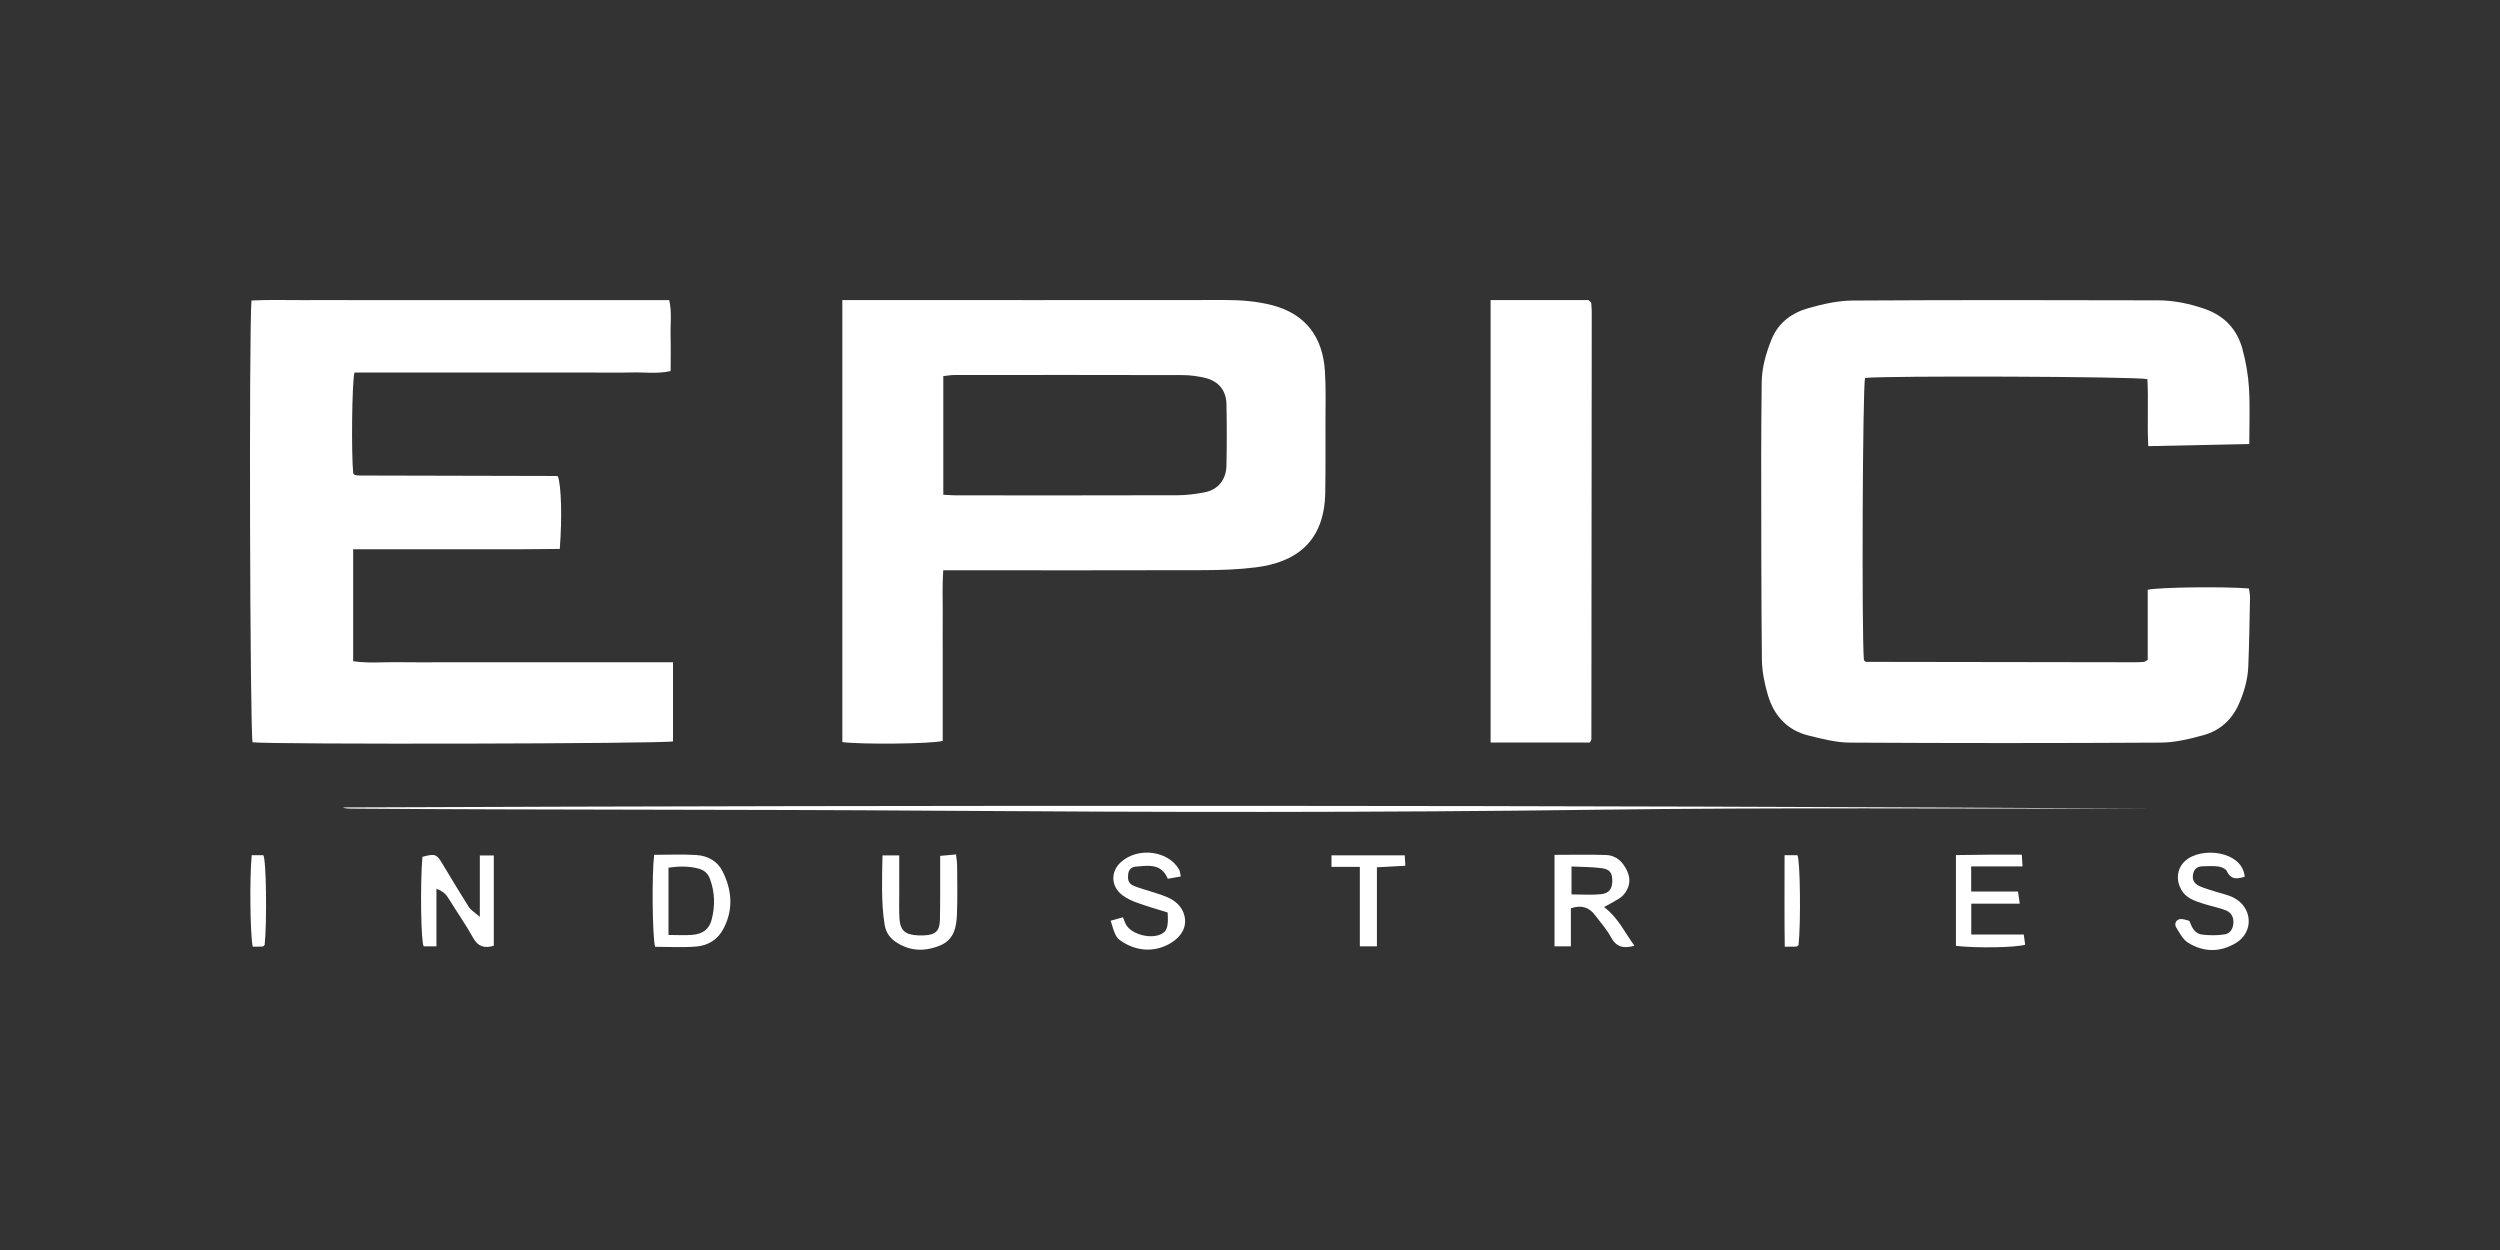 <?xml version="1.0" encoding="UTF-8"?> <svg xmlns="http://www.w3.org/2000/svg" width="200" height="100" viewBox="0 0 200 100" fill="none"><rect x="0" y="0" width="200" height="100" fill="#333333" stroke="none"/><g clip-path="url(#clip0_10607_1246)"><path d="M171.817 52.799V47.18C172.778 46.973 177.952 46.916 179.915 47.077C179.945 47.318 180.006 47.573 180.001 47.826C179.964 49.662 179.938 51.498 179.862 53.332C179.818 54.371 179.533 55.359 179.109 56.318C178.544 57.602 177.581 58.453 176.263 58.816C175.159 59.122 174.003 59.402 172.866 59.409C164.572 59.457 156.275 59.457 147.98 59.409C146.885 59.402 145.776 59.11 144.696 58.846C142.969 58.425 141.908 57.239 141.427 55.592C141.16 54.681 140.964 53.716 140.952 52.776C140.896 47.339 140.901 41.901 140.896 36.463C140.896 34.51 140.915 32.559 140.936 30.605C140.947 29.401 141.279 28.263 141.723 27.155C142.265 25.804 143.36 25.018 144.696 24.643C145.836 24.324 147.033 24.05 148.207 24.044C156.349 23.993 164.491 24.007 172.63 24.027C173.901 24.03 175.145 24.285 176.361 24.706C177.952 25.257 178.963 26.342 179.392 27.909C179.672 28.934 179.855 30.003 179.92 31.062C180.008 32.503 179.941 33.956 179.941 35.523C177.268 35.578 174.626 35.634 171.861 35.691C171.766 33.862 171.887 32.078 171.792 30.331C170.882 30.116 150.814 30.047 149.203 30.235C149.008 31.074 148.929 50.708 149.112 52.811C149.143 52.84 149.166 52.87 149.196 52.896C149.224 52.919 149.258 52.949 149.291 52.949C156.467 52.962 163.643 52.971 170.819 52.981C171.051 52.981 171.282 52.971 171.512 52.953C171.581 52.946 171.646 52.886 171.81 52.799H171.817Z" fill="white"></path><path d="M67.383 24.007C67.809 24.007 68.149 24.007 68.492 24.007C78.331 24.007 88.17 24.012 98.012 24.002C99.29 24.002 100.545 24.097 101.789 24.421C104.456 25.119 105.816 26.97 105.992 29.665C106.082 31.04 106.036 32.421 106.038 33.8C106.038 35.675 106.052 37.553 106.019 39.428C105.952 43.425 103.581 45.004 100.439 45.392C99.068 45.562 97.671 45.608 96.287 45.613C89.727 45.633 83.166 45.622 76.608 45.622C76.266 45.622 75.923 45.622 75.46 45.622C75.372 46.812 75.427 47.948 75.418 49.081C75.409 50.23 75.418 51.379 75.418 52.528V59.273C74.559 59.51 68.983 59.57 67.387 59.368V24.007H67.383ZM75.462 39.58C75.886 39.601 76.189 39.628 76.49 39.628C82.393 39.63 88.296 39.637 94.196 39.619C94.923 39.619 95.657 39.525 96.373 39.385C97.435 39.178 98.091 38.383 98.116 37.256C98.151 35.611 98.151 33.963 98.116 32.318C98.093 31.244 97.496 30.506 96.454 30.244C95.863 30.097 95.24 30.01 94.633 30.008C88.539 29.992 82.444 29.996 76.349 30.001C76.057 30.001 75.766 30.056 75.464 30.088V39.575L75.462 39.58Z" fill="white"></path><path d="M28.253 43.939V52.898C29.476 53.079 30.701 52.953 31.921 52.976C33.116 52.999 34.313 52.981 35.508 52.981H53.841V59.31C52.975 59.505 21.793 59.567 20.206 59.383C20 58.533 19.91 26.608 20.118 24.041C21.471 23.965 22.844 24.018 24.217 24.009C25.607 24 26.996 24.009 28.383 24.009H53.536C53.765 24.993 53.619 25.944 53.647 26.884C53.672 27.799 53.651 28.713 53.651 29.686C52.584 29.927 51.549 29.768 50.528 29.796C49.449 29.826 48.367 29.803 47.288 29.803H28.353C28.151 30.747 28.101 36.295 28.258 37.881C28.286 37.909 28.309 37.939 28.341 37.962C28.371 37.982 28.404 38.005 28.439 38.01C28.552 38.026 28.668 38.042 28.784 38.042C34.029 38.056 39.273 38.065 44.521 38.079C44.558 38.079 44.595 38.099 44.632 38.111C44.905 38.856 44.977 41.409 44.782 43.914C43.699 43.923 42.596 43.937 41.494 43.942C40.415 43.946 39.334 43.942 38.255 43.942C37.175 43.942 36.018 43.942 34.899 43.942C33.82 43.942 32.739 43.942 31.66 43.942C30.548 43.942 29.439 43.942 28.258 43.942L28.253 43.939Z" fill="white"></path><path d="M119.248 24.007C119.63 24.007 119.931 24.007 120.232 24.007C122.541 24.007 124.85 24.007 127.077 24.007C127.186 24.101 127.219 24.124 127.244 24.154C127.267 24.181 127.297 24.214 127.3 24.246C127.316 24.473 127.339 24.703 127.339 24.931C127.332 36.332 127.323 47.734 127.311 59.138C127.311 59.204 127.251 59.269 127.186 59.404H119.248V24.007Z" fill="white"></path><path d="M172.517 64.69C172.059 64.69 171.598 64.69 171.14 64.69C156.709 64.709 142.273 64.587 127.844 64.778C110.099 65.014 92.354 64.982 74.614 64.856C59.108 64.745 43.603 64.805 28.097 64.688C27.87 64.688 27.643 64.688 27.414 64.596C75.788 64.407 124.16 64.41 172.517 64.69Z" fill="white"></path><path d="M124.359 68.388C125.786 68.388 127.131 68.354 128.474 68.4C129.326 68.43 129.866 68.981 130.192 69.726C130.5 70.427 130.345 71.075 129.845 71.629C129.674 71.817 129.426 71.942 129.201 72.077C128.954 72.229 128.692 72.36 128.324 72.564C129.465 73.426 129.979 74.605 130.753 75.655C129.882 75.915 129.301 75.763 128.873 74.968C128.534 74.341 128.041 73.796 127.608 73.219C127.147 72.606 126.555 72.369 125.67 72.661V75.704H124.362V68.386L124.359 68.388ZM125.721 69.319V71.553C126.557 71.553 127.323 71.611 128.078 71.537C128.741 71.47 128.998 71.08 128.984 70.429C128.97 69.809 128.785 69.54 128.097 69.45C127.344 69.351 126.578 69.361 125.721 69.319Z" fill="white"></path><path d="M38.386 73.35V68.436H39.504V75.662C38.728 75.89 38.235 75.717 37.846 75.019C37.297 74.024 36.637 73.091 36.042 72.121C35.66 71.5 35.558 71.381 34.915 71.096V75.706H33.9C33.676 75.448 33.606 70.76 33.794 68.545C34.836 68.273 34.924 68.312 35.436 69.17C36.116 70.307 36.8 71.447 37.51 72.567C37.663 72.805 37.943 72.962 38.386 73.353V73.35Z" fill="white"></path><path d="M52.331 68.386C53.509 68.386 54.625 68.331 55.732 68.404C56.61 68.462 57.397 68.894 57.795 69.685C58.546 71.171 58.694 72.714 57.897 74.26C57.437 75.154 56.666 75.644 55.711 75.722C54.609 75.812 53.495 75.743 52.405 75.743C52.187 74.856 52.138 69.97 52.333 68.386H52.331ZM53.479 74.796C54.225 74.796 54.841 74.844 55.445 74.782C56.17 74.709 56.716 74.387 56.927 73.592C57.219 72.488 57.191 71.42 56.814 70.356C56.656 69.91 56.385 69.618 55.862 69.482C55.065 69.275 54.299 69.301 53.479 69.411V74.798V74.796Z" fill="white"></path><path d="M70.605 68.432H71.939C71.939 69.473 71.939 70.457 71.939 71.44C71.939 72.088 71.92 72.739 71.95 73.387C71.999 74.43 72.388 74.789 73.462 74.83C73.615 74.837 73.77 74.835 73.923 74.83C74.842 74.786 75.174 74.49 75.194 73.578C75.224 72.279 75.21 70.981 75.213 69.682C75.213 69.31 75.213 68.935 75.213 68.469C75.692 68.427 76.053 68.395 76.48 68.356C76.517 68.687 76.567 68.942 76.57 69.197C76.577 70.496 76.607 71.796 76.558 73.093C76.519 74.138 76.35 75.172 75.194 75.644C73.939 76.156 72.719 76.103 71.594 75.308C71.149 74.993 70.859 74.54 70.771 73.98C70.484 72.166 70.565 70.344 70.6 68.432H70.605Z" fill="white"></path><path d="M179.581 70.135C179.002 70.319 178.492 70.411 178.15 69.694C178.059 69.505 177.733 69.358 177.494 69.324C177.08 69.262 176.649 69.294 176.225 69.303C175.843 69.31 175.559 69.466 175.461 69.866C175.35 70.33 175.489 70.675 175.961 70.891C176.376 71.079 176.827 71.194 177.263 71.337C177.735 71.491 178.238 71.585 178.675 71.806C180.204 72.573 180.331 74.559 178.877 75.437C177.626 76.191 176.32 76.198 175.054 75.423C174.632 75.166 174.361 74.63 174.09 74.182C173.942 73.936 174.053 73.605 174.364 73.536C174.591 73.486 174.859 73.591 175.102 73.651C175.156 73.665 175.197 73.769 175.223 73.84C175.387 74.293 175.66 74.704 176.147 74.764C176.751 74.837 177.386 74.846 177.983 74.748C178.414 74.676 178.659 74.297 178.675 73.808C178.692 73.313 178.451 72.973 178.036 72.815C177.467 72.596 176.855 72.488 176.274 72.298C175.584 72.072 174.88 71.868 174.489 71.153C174.067 70.383 174.153 69.482 174.797 68.885C176.098 67.685 179.402 68.085 179.576 70.133L179.581 70.135Z" fill="white"></path><path d="M156.475 75.669V68.407C157.387 68.395 158.263 68.382 159.136 68.375C159.979 68.37 160.821 68.375 161.743 68.375C161.764 68.694 161.78 68.935 161.803 69.312H157.695V71.323H161.442C161.488 71.656 161.523 71.9 161.579 72.291H157.702V74.764H161.901C161.947 75.099 161.982 75.343 162.014 75.58C161.176 75.809 158.158 75.86 156.473 75.671L156.475 75.669Z" fill="white"></path><path d="M93.413 73.001C92.603 72.746 91.799 72.518 91.016 72.235C90.593 72.084 90.157 71.895 89.803 71.626C88.83 70.886 88.865 69.714 89.65 68.993C91.044 67.708 93.508 68.069 94.335 69.581C94.404 69.707 94.406 69.868 94.462 70.119C94.101 70.181 93.786 70.236 93.422 70.3C92.904 69.05 91.857 69.248 90.859 69.33C90.509 69.358 90.299 69.572 90.257 69.919C90.213 70.275 90.231 70.631 90.6 70.817C90.868 70.953 91.167 71.033 91.456 71.13C92.107 71.348 92.781 71.514 93.408 71.785C94.191 72.125 94.756 72.75 94.805 73.601C94.856 74.474 94.265 75.113 93.543 75.513C92.251 76.232 90.813 76.069 89.648 75.251C89.284 74.996 89.18 74.752 88.853 73.658C89.164 73.571 89.469 73.486 89.831 73.385C89.947 73.647 90.009 73.86 90.127 74.04C90.62 74.789 92.114 75.143 92.92 74.713C93.369 74.474 93.483 74.134 93.411 73.003L93.413 73.001Z" fill="white"></path><path d="M110.153 75.704H108.787V69.351H106.52V68.427H112.378C112.394 68.687 112.411 68.933 112.429 69.261C111.66 69.303 110.949 69.34 110.153 69.383V75.706V75.704Z" fill="white"></path><path d="M20.141 68.414H21.058C21.308 68.666 21.362 73.819 21.172 75.6C21.114 75.644 21.056 75.722 20.993 75.724C20.732 75.738 20.47 75.731 20.22 75.731C20.012 74.865 19.958 70.156 20.139 68.414H20.141Z" fill="white"></path><path d="M142.768 68.414H143.783C144.023 68.671 144.072 73.881 143.884 75.605C143.824 75.646 143.769 75.722 143.706 75.727C143.444 75.74 143.183 75.734 142.78 75.734C142.745 73.295 142.766 70.914 142.766 68.416L142.768 68.414Z" fill="white"></path></g><defs><clipPath id="clip0_10607_1246"><rect width="160" height="52" fill="white" transform="translate(20 24)"></rect></clipPath></defs></svg> 